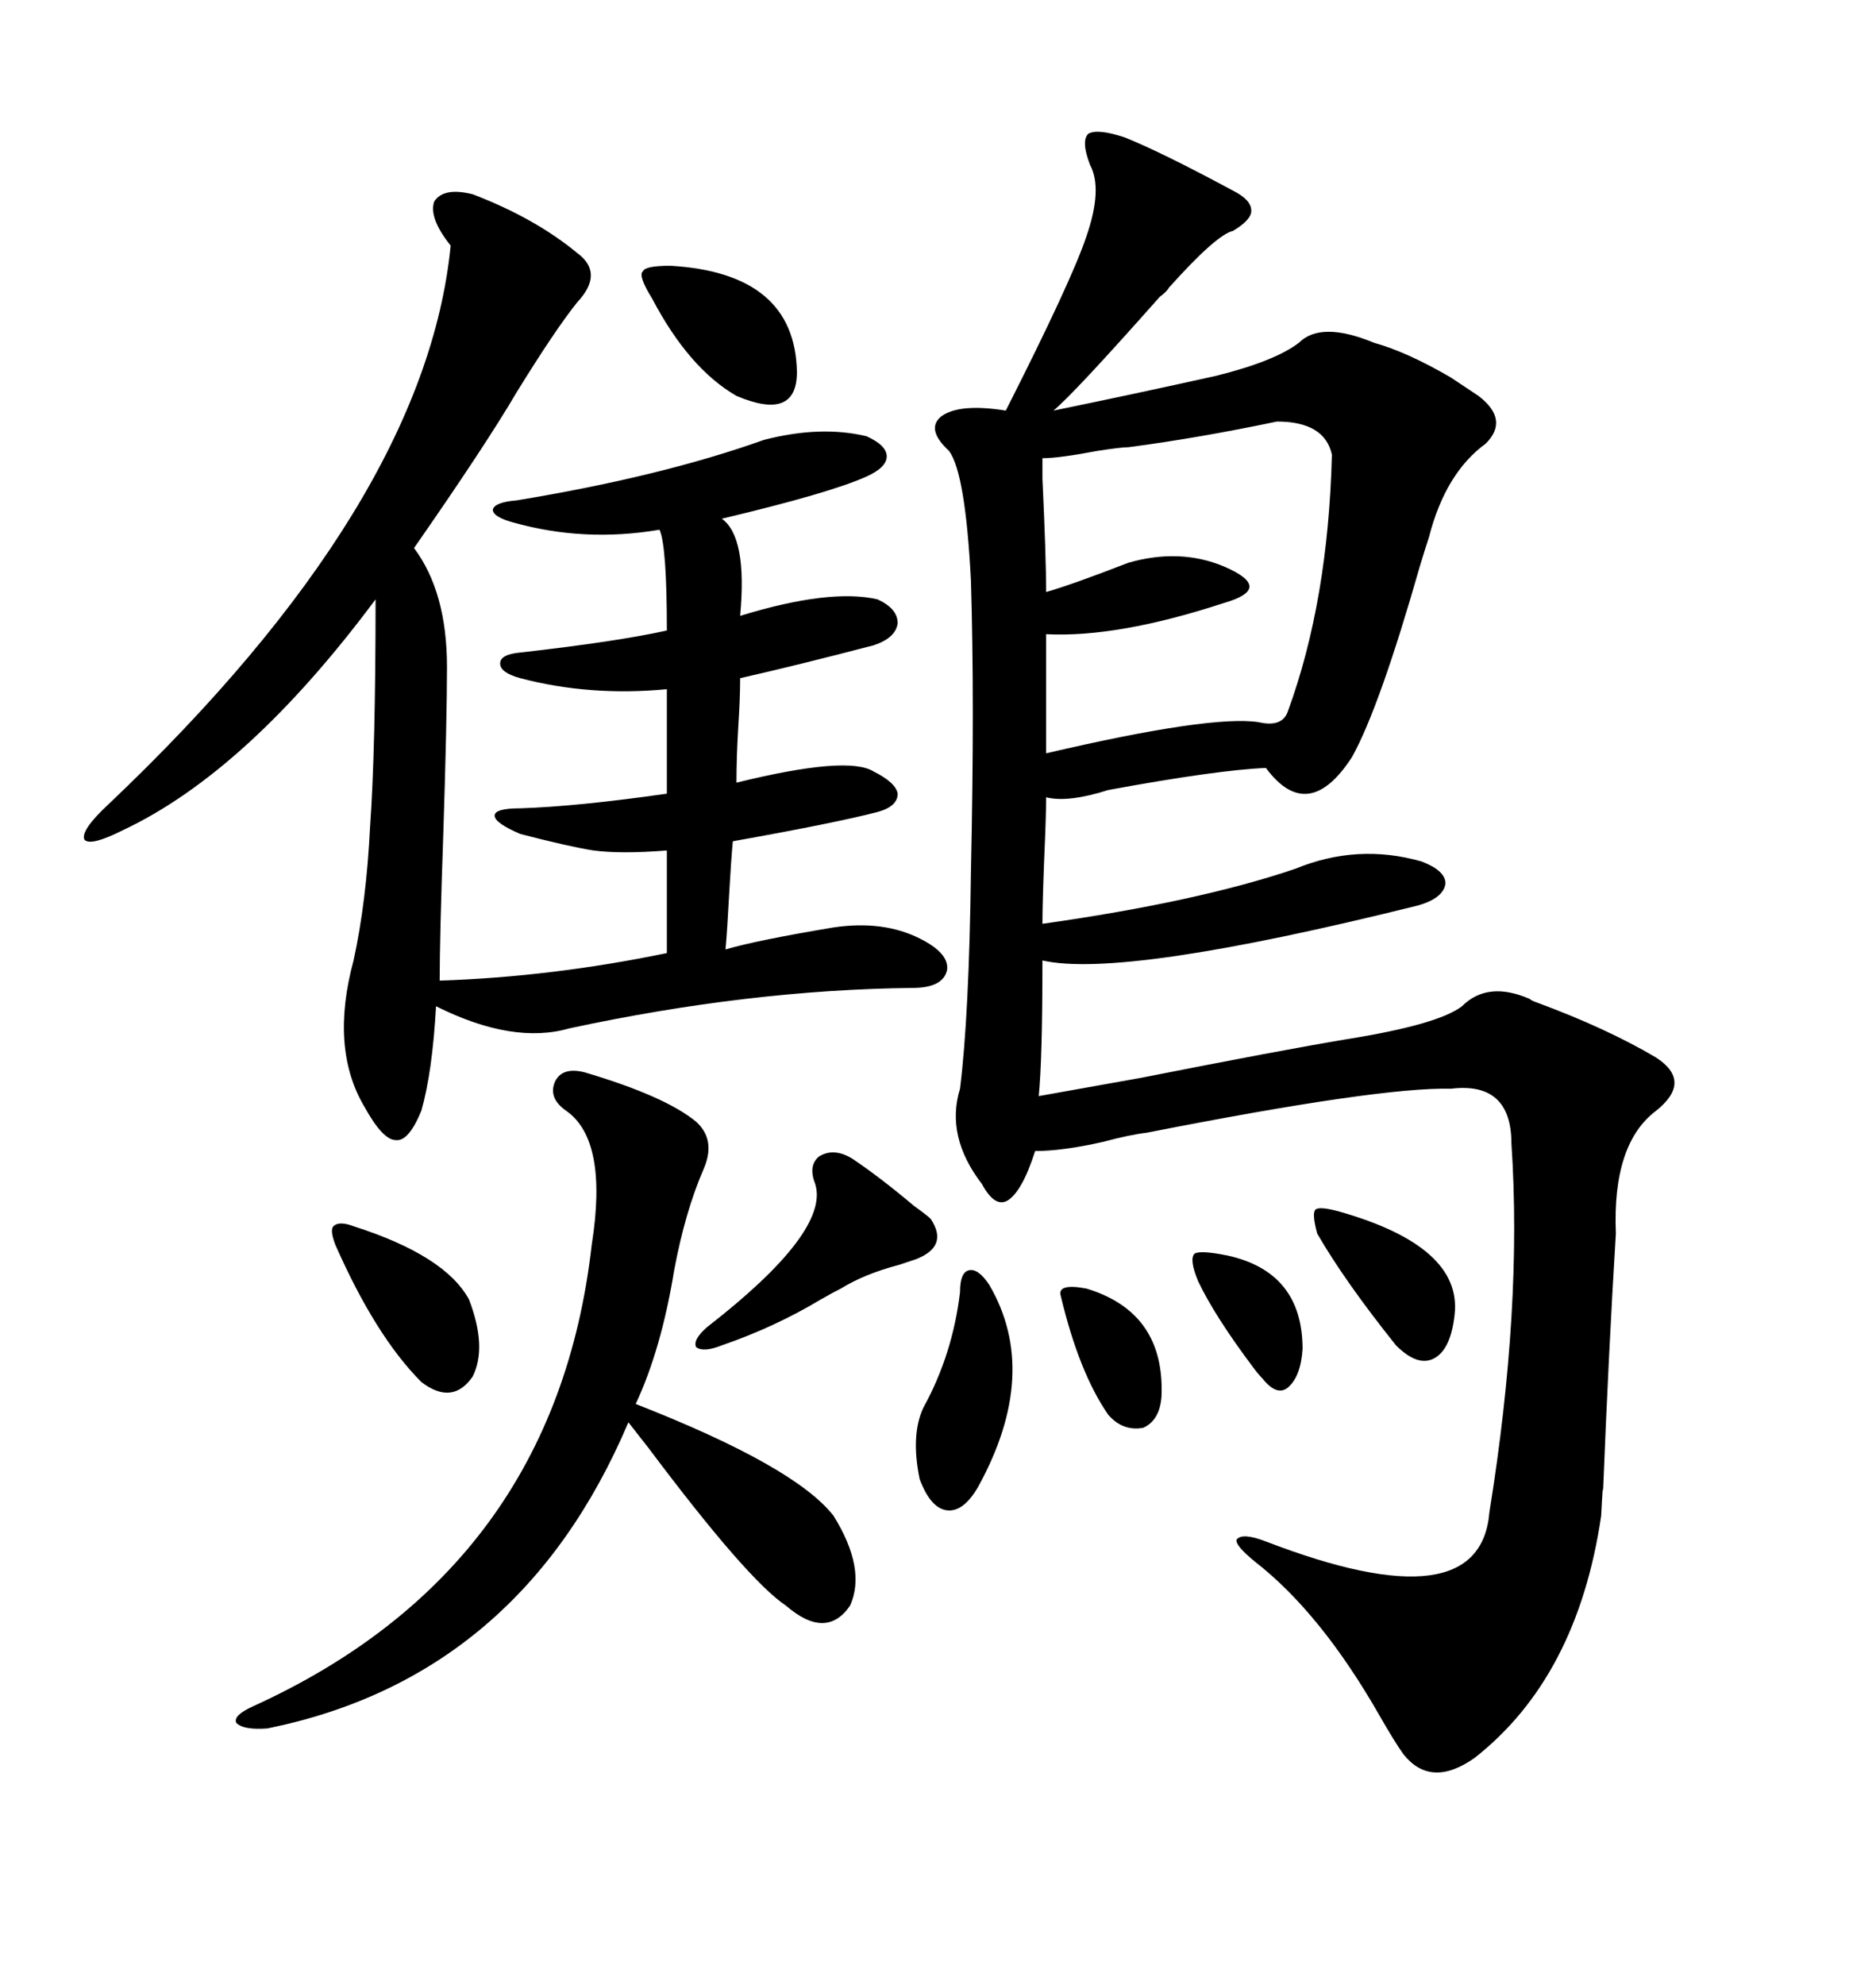 <svg xmlns="http://www.w3.org/2000/svg" xmlns:xlink="http://www.w3.org/1999/xlink" width="300" height="317.285"><path d="M179.88 21.97L179.88 21.97Q185.74 24.32 197.17 30.47L197.17 30.47Q200.10 31.93 200.10 33.69L200.10 33.69Q200.10 35.16 197.17 36.91L197.17 36.91Q194.53 37.50 186.91 46.00L186.91 46.00Q186.62 46.58 185.45 47.46L185.45 47.46Q171.68 62.99 168.46 65.63L168.46 65.63Q181.35 62.99 194.53 60.06L194.53 60.06Q203.91 57.71 207.71 54.79L207.71 54.79Q211.23 51.27 219.73 54.79L219.73 54.79Q225 56.25 232.03 60.35L232.03 60.35Q234.67 62.11 236.43 63.28L236.43 63.28Q241.41 67.09 237.60 70.90L237.60 70.90Q231.15 75.59 228.52 85.84L228.52 85.84Q227.93 87.60 227.05 90.53L227.05 90.53Q220.61 113.09 216.21 121.00L216.21 121.00Q209.18 131.84 202.44 122.75L202.44 122.75Q194.82 123.05 177.25 126.27L177.25 126.27Q170.80 128.32 167.29 127.44L167.29 127.44Q167.29 130.37 166.99 137.11L166.99 137.11Q166.70 144.43 166.70 147.66L166.70 147.66Q191.60 144.14 207.13 138.87L207.13 138.87Q217.09 134.77 227.34 137.70L227.34 137.70Q231.15 139.16 231.15 141.21L231.15 141.21Q230.86 143.55 226.76 144.73L226.76 144.73Q179.59 156.45 166.70 153.52L166.70 153.52Q166.70 169.34 166.11 175.20L166.11 175.20Q169.34 174.61 182.52 172.27L182.52 172.27Q204.79 167.87 215.33 166.11L215.33 166.11Q229.98 163.77 233.79 160.84L233.79 160.84Q237.89 156.74 244.63 159.67L244.63 159.67Q244.92 159.96 245.80 160.25L245.80 160.25Q256.93 164.36 264.84 169.04L264.84 169.04Q270.70 172.85 264.84 177.54L264.84 177.54Q257.81 182.81 258.40 197.17L258.40 197.17Q257.23 216.21 256.35 238.48L256.35 238.48Q256.35 236.43 256.05 242.29L256.05 242.29Q252.25 268.07 235.84 280.96L235.84 280.96Q228.81 285.94 224.41 280.37L224.41 280.37Q222.95 278.32 220.61 274.22L220.61 274.22Q211.23 257.81 200.68 249.61L200.68 249.61Q197.46 246.97 197.75 246.09L197.75 246.09Q198.63 244.92 202.44 246.39L202.44 246.39Q236.72 259.57 238.18 241.70L238.18 241.70Q243.46 208.89 241.70 182.81L241.70 182.81Q241.70 172.85 232.03 174.02L232.03 174.02Q220.61 173.73 183.40 181.05L183.40 181.05Q180.76 181.35 176.37 182.52L176.37 182.52Q169.92 183.98 165.53 183.98L165.53 183.98Q163.48 190.43 161.13 191.89L161.13 191.89Q159.08 193.07 157.03 189.26L157.03 189.26Q151.17 181.64 153.52 174.02L153.52 174.02Q154.98 162.30 155.27 139.16L155.27 139.16Q155.86 112.21 155.27 92.87L155.27 92.87Q154.39 75.59 151.76 72.07L151.76 72.07Q147.95 68.55 150.59 66.50L150.59 66.50Q153.52 64.45 160.84 65.63L160.84 65.63Q171.39 44.82 173.73 37.79L173.73 37.79Q176.37 30.18 174.32 26.37L174.32 26.37Q172.85 22.56 174.02 21.39L174.02 21.39Q175.49 20.51 179.88 21.97ZM75.59 31.05L75.59 31.05Q85.55 34.86 92.29 40.43L92.29 40.43Q96.68 43.65 92.29 48.34L92.29 48.34Q88.77 52.73 82.62 62.70L82.62 62.70Q77.64 71.19 66.21 87.60L66.21 87.60Q71.48 94.63 71.48 106.64L71.48 106.64Q71.48 114.84 70.90 133.01L70.90 133.01Q70.31 149.71 70.31 156.74L70.31 156.74Q88.18 156.15 106.64 152.34L106.64 152.34L106.64 135.94Q99.32 136.52 94.92 135.94L94.92 135.94Q91.11 135.35 83.20 133.30L83.20 133.30Q79.10 131.54 79.10 130.37L79.10 130.37Q79.10 129.20 83.20 129.20L83.20 129.20Q92.29 128.91 106.64 126.86L106.64 126.86L106.64 110.16Q94.34 111.33 83.20 108.40L83.20 108.40Q79.98 107.52 79.98 106.05L79.98 106.05Q79.98 104.59 83.20 104.30L83.20 104.30Q98.73 102.54 106.64 100.78L106.64 100.78Q106.64 87.30 105.47 84.67L105.47 84.67Q93.46 86.72 82.03 83.50L82.03 83.50Q78.81 82.62 78.81 81.45L78.81 81.45Q79.10 80.27 82.62 79.98L82.62 79.98Q105.76 76.17 122.17 70.31L122.17 70.31Q131.25 67.97 138.57 69.73L138.57 69.73Q141.80 71.19 141.80 72.95L141.80 72.95Q141.80 74.71 138.57 76.17L138.57 76.17Q132.71 78.81 115.43 82.91L115.43 82.91Q119.53 85.84 118.36 98.44L118.36 98.44Q132.71 94.04 140.33 95.80L140.33 95.80Q143.55 97.27 143.55 99.61L143.55 99.61Q143.26 101.95 139.75 103.13L139.75 103.13Q127.44 106.35 118.36 108.40L118.36 108.40Q118.36 111.62 118.07 116.02L118.07 116.02Q117.77 121.00 117.77 125.10L117.77 125.10Q135.64 120.70 139.75 123.34L139.75 123.34Q143.26 125.10 143.55 126.86L143.55 126.86Q143.55 128.91 140.33 129.79L140.33 129.79Q133.59 131.54 117.19 134.47L117.19 134.47Q116.89 137.70 116.60 142.97L116.60 142.97Q116.31 148.54 116.02 151.76L116.02 151.76Q121.00 150.29 133.30 148.24L133.30 148.24Q141.21 147.07 147.07 150L147.07 150Q151.76 152.34 151.46 154.98L151.46 154.98Q150.88 157.91 145.90 157.91L145.90 157.91Q119.82 158.20 91.11 164.36L91.11 164.36Q82.03 166.99 69.73 160.84L69.73 160.84Q69.14 171.39 67.38 177.54L67.38 177.54Q65.33 182.52 63.28 182.23L63.28 182.23Q61.23 182.23 58.30 176.95L58.30 176.95Q52.73 167.58 56.54 153.52L56.54 153.52Q58.59 144.14 59.18 132.13L59.18 132.13Q60.06 119.82 60.06 95.80L60.06 95.80Q39.55 123.34 19.63 132.71L19.63 132.71Q14.36 135.35 13.48 134.18L13.48 134.18Q12.89 132.71 17.29 128.61L17.29 128.61Q67.97 80.57 72.07 39.26L72.07 39.26Q68.55 34.86 69.43 32.23L69.43 32.23Q70.90 29.88 75.59 31.05ZM93.46 171.39L93.46 171.39Q106.35 175.20 111.33 179.30L111.33 179.30Q114.55 182.23 112.50 186.91L112.50 186.91Q109.57 193.65 107.81 203.03L107.81 203.03Q105.76 215.63 101.66 224.41L101.66 224.41Q127.15 234.38 133.30 242.29L133.30 242.29Q138.57 250.78 135.94 256.64L135.94 256.64Q132.13 262.21 125.68 256.64L125.68 256.64Q119.53 252.54 103.71 231.45L103.71 231.45Q101.66 228.81 100.49 227.34L100.49 227.34Q83.20 268.07 42.77 276.27L42.77 276.27Q38.96 276.56 37.79 275.39L37.79 275.39Q37.21 274.22 40.43 272.75L40.43 272.75Q88.77 250.78 94.63 198.93L94.63 198.93Q97.27 182.23 90.53 177.54L90.53 177.54Q87.60 175.49 88.77 172.85L88.77 172.85Q89.94 170.51 93.46 171.39ZM204.20 67.38L204.20 67.38Q191.60 70.02 180.47 71.48L180.47 71.48Q179.30 71.48 175.49 72.07L175.49 72.07Q169.34 73.24 166.70 73.24L166.70 73.24Q166.70 73.54 166.70 76.46L166.70 76.46Q167.29 89.06 167.29 94.63L167.29 94.63Q171.39 93.46 180.47 89.94L180.47 89.94Q188.67 87.60 195.70 90.53L195.70 90.53Q199.80 92.29 199.80 93.75L199.80 93.75Q199.80 95.21 195.70 96.39L195.70 96.39Q178.71 101.95 167.29 101.37L167.29 101.37L167.29 120.41Q193.65 114.26 201.27 115.43L201.27 115.43Q205.08 116.31 205.96 113.67L205.96 113.67Q212.40 96.09 212.99 72.66L212.99 72.66Q211.82 67.38 204.20 67.38ZM136.23 185.16L136.23 185.16Q140.63 188.09 146.19 192.77L146.19 192.77Q148.24 194.24 148.83 194.82L148.83 194.82Q151.76 199.22 146.48 201.27L146.48 201.27Q145.61 201.56 143.85 202.15L143.85 202.15Q138.28 203.61 134.47 205.96L134.47 205.96Q133.30 206.54 131.25 207.71L131.25 207.71Q123.93 212.11 115.43 215.04L115.43 215.04Q112.50 216.21 111.33 215.33L111.33 215.33Q110.74 214.16 113.09 212.11L113.09 212.11Q132.71 196.88 130.37 189.26L130.37 189.26Q129.20 186.33 130.96 184.86L130.96 184.86Q133.30 183.40 136.23 185.16ZM158.20 205.37L158.20 205.37Q166.41 219.43 156.45 237.60L156.45 237.60Q154.10 241.70 151.46 241.41L151.46 241.41Q148.83 241.11 147.07 236.43L147.07 236.43Q145.61 229.39 147.66 225L147.66 225Q152.34 216.50 153.52 206.54L153.52 206.54Q153.52 203.32 154.98 203.03L154.98 203.03Q156.45 202.73 158.20 205.37ZM56.54 196.00L56.54 196.00Q71.19 200.68 75 207.71L75 207.71Q77.93 215.33 75.59 220.02L75.59 220.02Q72.36 224.71 67.38 220.90L67.38 220.90Q60.06 213.57 53.61 198.93L53.61 198.93Q52.73 196.58 53.32 196.00L53.32 196.00Q54.20 195.12 56.54 196.00ZM107.23 42.48L107.23 42.48Q127.15 43.65 127.44 59.47L127.44 59.47Q127.44 67.38 117.77 63.28L117.77 63.28Q110.16 58.89 104.30 47.75L104.30 47.75Q101.95 43.95 102.83 43.36L102.83 43.36Q103.13 42.48 107.23 42.48ZM214.16 193.65L214.16 193.65Q233.79 199.22 232.62 210.06L232.62 210.06Q232.03 215.63 229.39 217.09L229.39 217.09Q226.76 218.55 223.24 215.04L223.24 215.04Q215.04 204.79 210.64 197.17L210.64 197.17Q209.77 193.95 210.35 193.36L210.35 193.36Q210.94 192.77 214.16 193.65ZM173.73 205.96L173.73 205.96Q186.33 209.77 185.74 223.24L185.74 223.24Q185.45 227.05 182.81 228.22L182.81 228.22Q179.59 228.81 177.25 226.17L177.25 226.17Q172.56 219.43 169.63 207.13L169.63 207.13Q169.04 205.08 173.73 205.96ZM196.29 200.68L196.29 200.68Q208.30 203.32 208.30 215.63L208.30 215.63Q208.01 220.02 205.96 221.78L205.96 221.78Q204.20 223.24 201.86 220.31L201.86 220.31Q201.27 219.73 200.39 218.55L200.39 218.55Q194.24 210.35 191.60 204.79L191.60 204.79Q190.14 201.27 191.02 200.39L191.02 200.39Q191.89 199.80 196.29 200.68Z"/></svg>